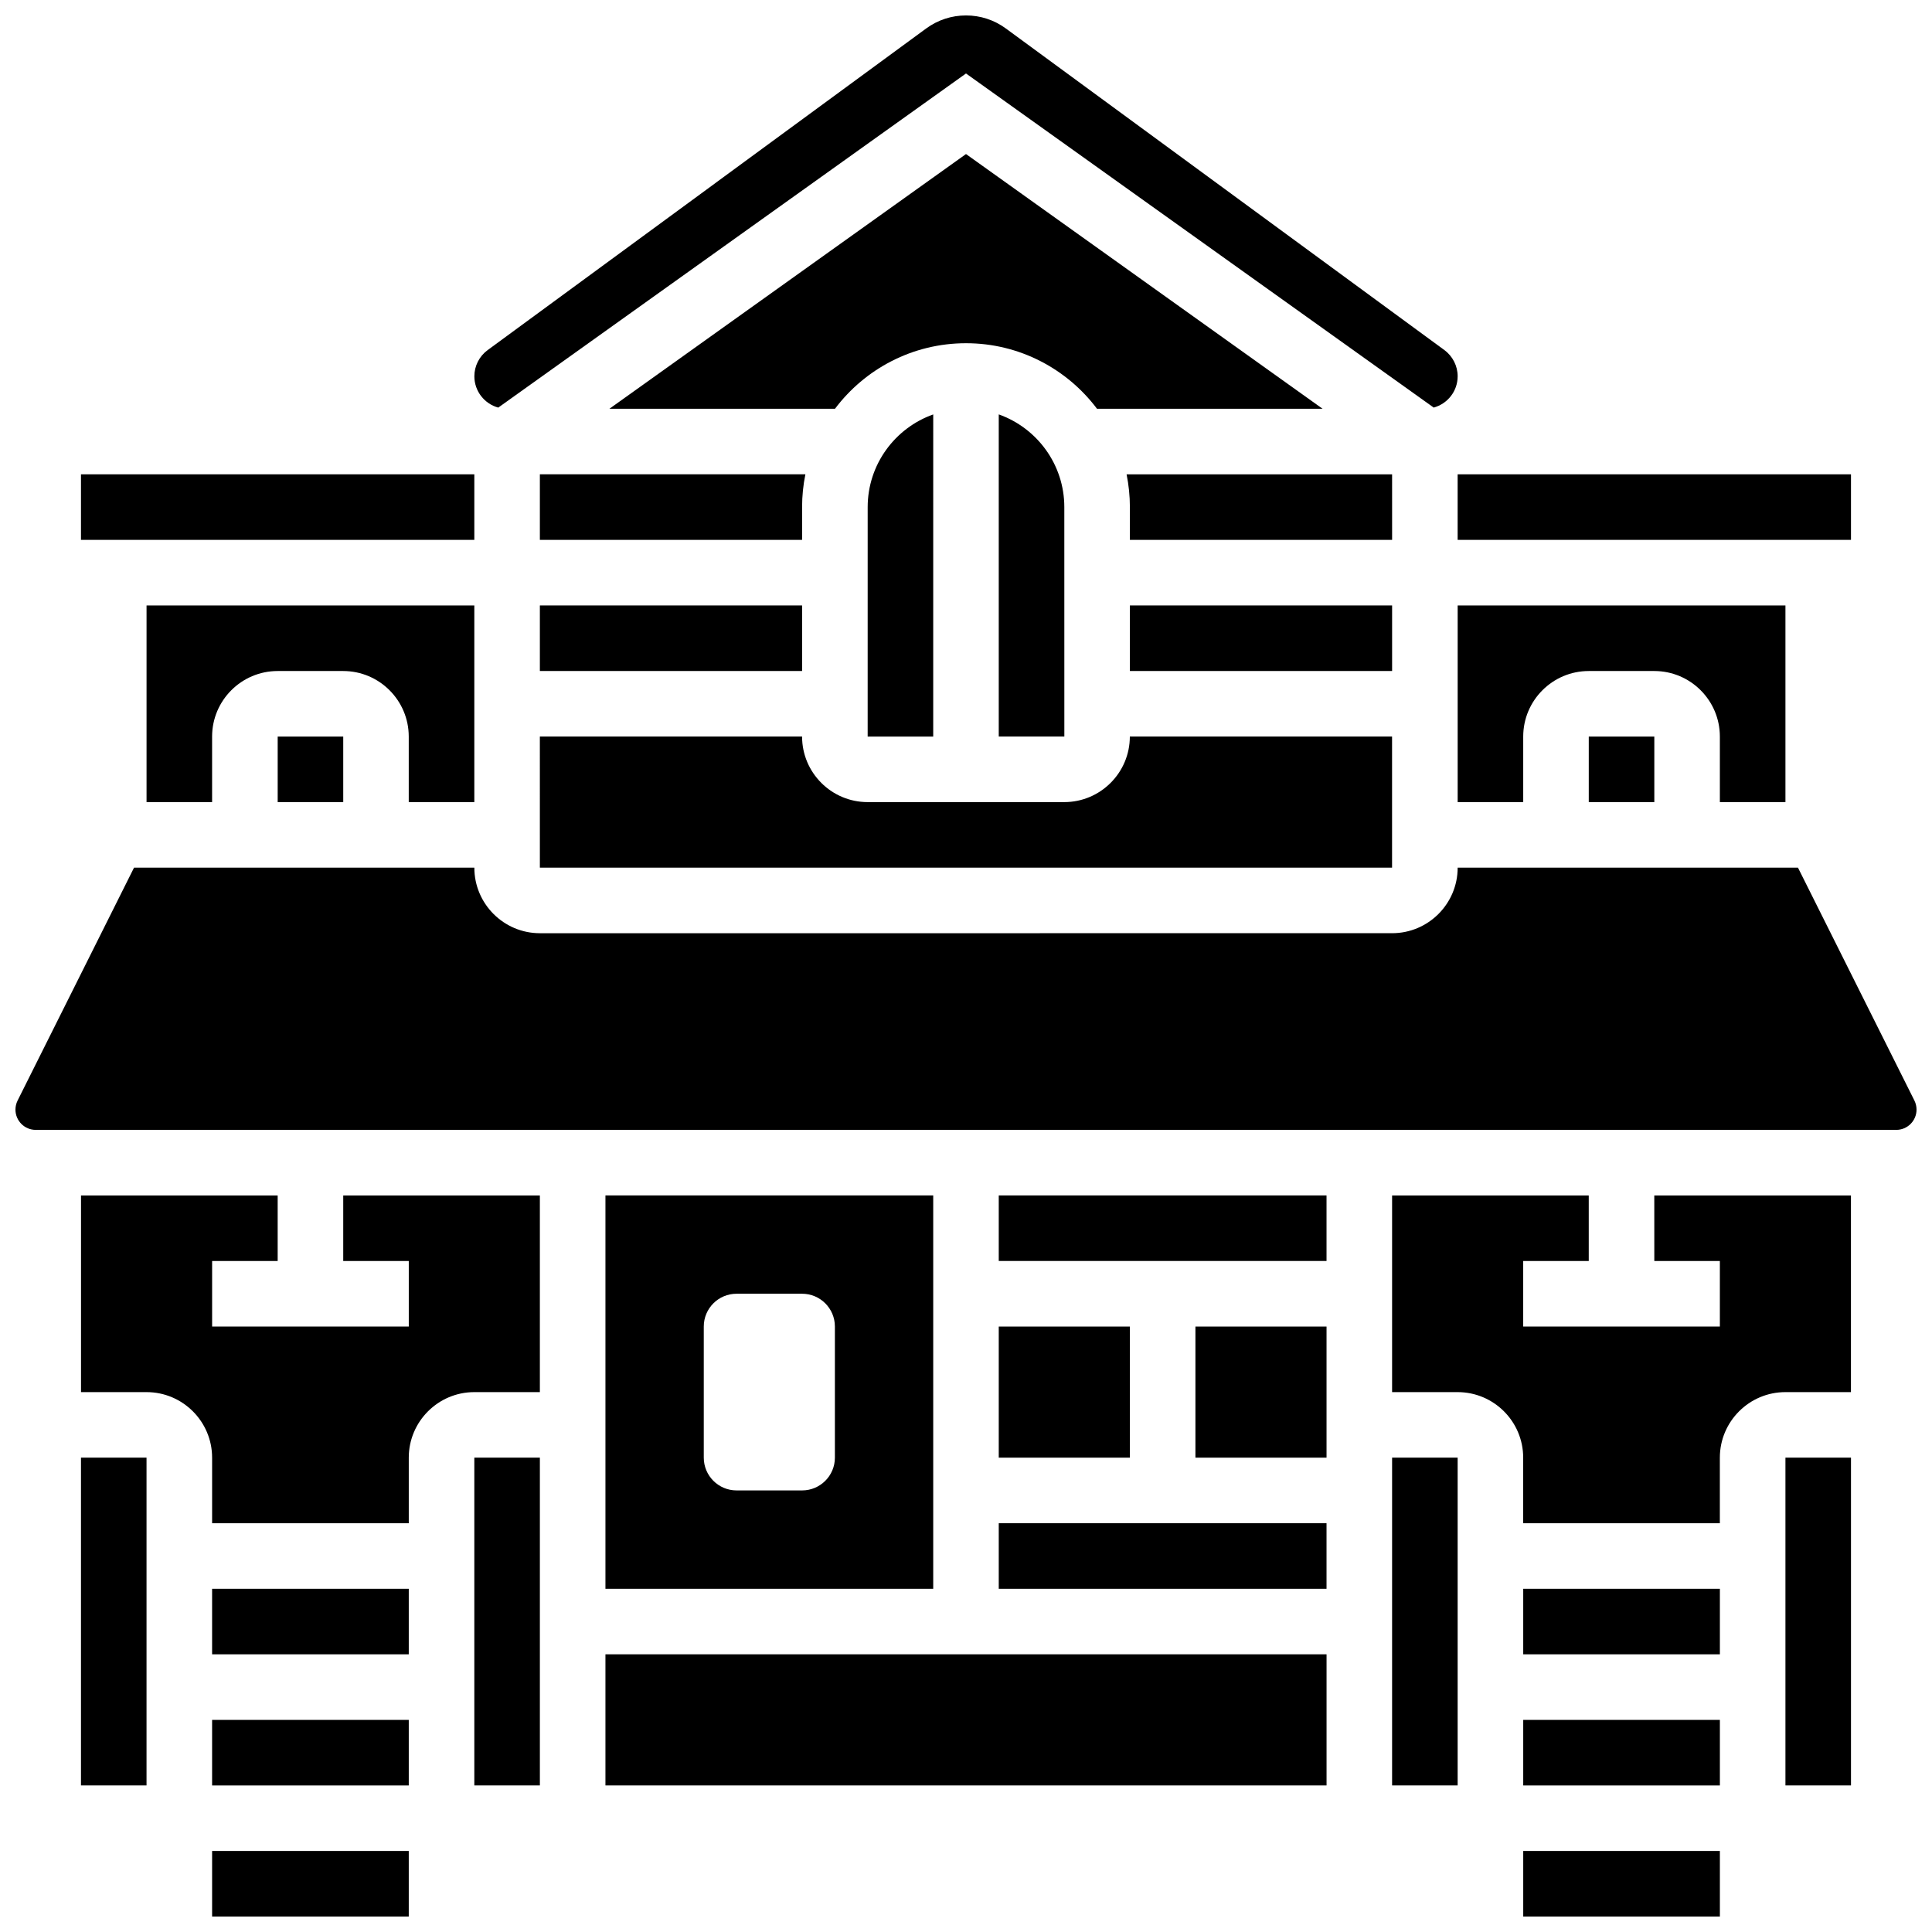 <?xml version="1.0" encoding="UTF-8"?>
<!-- Uploaded to: ICON Repo, www.iconrepo.com, Generator: ICON Repo Mixer Tools -->
<svg width="800px" height="800px" version="1.1" viewBox="144 144 512 512" xmlns="http://www.w3.org/2000/svg">
 <defs>
  <clipPath id="d">
   <path d="m269 148.09h262v104.91h-262z"/>
  </clipPath>
  <clipPath id="c">
   <path d="m200 634h53v17.902h-53z"/>
  </clipPath>
  <clipPath id="b">
   <path d="m547 634h53v17.902h-53z"/>
  </clipPath>
  <clipPath id="a">
   <path d="m148.09 373h503.81v71h-503.81z"/>
  </clipPath>
 </defs>
 <path d="m443.43 304.45h69.492v17.371h-69.492z"/>
 <path d="m287.07 373.94h225.84v-34.746h-69.492c0 9.578-7.793 17.371-17.371 17.371h-52.117c-9.578 0-17.371-7.793-17.371-17.371h-69.492z"/>
 <path d="m512.92 269.7h-70.363c0.57 2.809 0.875 5.711 0.875 8.688v8.688h69.492z"/>
 <path d="m165.46 269.7h104.24v17.371h-104.24z"/>
 <path d="m217.59 339.2h17.371v17.371h-17.371z"/>
 <path d="m287.07 304.45h69.492v17.371h-69.492z"/>
 <path d="m165.46 530.29h17.371v86.863h-17.371z"/>
 <path d="m269.7 356.57v-52.117h-86.863v52.117h17.371v-17.371c0-9.578 7.793-17.371 17.371-17.371h17.371c9.578 0 17.371 7.793 17.371 17.371v17.371z"/>
 <path d="m565.04 339.2h17.371v17.371h-17.371z"/>
 <g clip-path="url(#d)">
  <path d="m276.04 252.02 123.96-88.547 123.95 88.539c3.672-1.012 6.344-4.348 6.344-8.293 0-2.731-1.316-5.328-3.519-6.945l-116.22-85.23c-3.082-2.258-6.731-3.453-10.551-3.453s-7.473 1.195-10.555 3.453l-116.22 85.234c-2.203 1.617-3.519 4.211-3.519 6.941 0 3.957 2.688 7.301 6.332 8.301z"/>
 </g>
 <g clip-path="url(#c)">
  <path d="m200.21 634.53h52.117v17.371h-52.117z"/>
 </g>
 <path d="m530.29 269.7h104.24v17.371h-104.24z"/>
 <path d="m617.16 356.57v-52.117h-86.863v52.117h17.371v-17.371c0-9.578 7.793-17.371 17.371-17.371h17.371c9.578 0 17.371 7.793 17.371 17.371v17.371z"/>
 <path d="m434.72 252.33h59.781l-94.5-67.504-94.504 67.504h59.781c7.934-10.543 20.543-17.371 34.723-17.371 14.176-0.004 26.789 6.828 34.719 17.371z"/>
 <path d="m373.94 339.2h17.371l0.004-85.371c-10.109 3.586-17.371 13.242-17.371 24.566z"/>
 <path d="m408.68 253.82v85.371h17.371 0.012l-0.008-60.805c0-11.324-7.266-20.98-17.375-24.566z"/>
 <path d="m287.07 287.07h69.492v-8.688c0-2.973 0.301-5.879 0.875-8.688l-70.367 0.004z"/>
 <g clip-path="url(#b)">
  <path d="m547.67 634.53h52.117v17.371h-52.117z"/>
 </g>
 <path d="m547.67 565.04h52.117v17.371h-52.117z"/>
 <path d="m512.92 530.29h17.371v86.863h-17.371z"/>
 <path d="m547.67 599.79h52.117v17.371h-52.117z"/>
 <path d="m408.68 460.8h86.863v17.371h-86.863z"/>
 <g clip-path="url(#a)">
  <path d="m651.34 435.66-30.859-61.723h-90.184c0 9.578-7.793 17.371-17.371 17.371l-225.85 0.004c-9.578 0-17.371-7.793-17.371-17.371l-90.184-0.004-30.859 61.723c-0.371 0.742-0.566 1.574-0.566 2.402 0 2.961 2.41 5.367 5.367 5.367h493.07c2.961 0 5.367-2.41 5.367-5.367 0.004-0.828-0.191-1.66-0.562-2.402z"/>
 </g>
 <path d="m460.8 495.55h34.746v34.746h-34.746z"/>
 <path d="m582.41 478.18h17.371v17.371h-52.117v-17.371h17.371v-17.371h-52.117v52.117h17.371c9.578 0 17.371 7.793 17.371 17.371v17.371h52.117v-17.371c0-9.578 7.793-17.371 17.371-17.371h17.371v-52.117h-52.117z"/>
 <path d="m617.16 530.29h17.371v86.863h-17.371z"/>
 <path d="m200.21 599.79h52.117v17.371h-52.117z"/>
 <path d="m304.45 582.41h191.1v34.746h-191.1z"/>
 <path d="m269.7 530.29h17.371v86.863h-17.371z"/>
 <path d="m234.96 478.18h17.371v17.371h-52.117v-17.371h17.371v-17.371h-52.117v52.117h17.371c9.578 0 17.371 7.793 17.371 17.371v17.371h52.117v-17.371c0-9.578 7.793-17.371 17.371-17.371h17.371v-52.117h-52.109z"/>
 <path d="m408.68 495.55h34.746v34.746h-34.746z"/>
 <path d="m200.21 565.04h52.117v17.371h-52.117z"/>
 <path d="m304.45 460.8v104.24h86.863v-104.24zm60.805 69.488c0 4.797-3.891 8.688-8.688 8.688h-17.371c-4.797 0-8.688-3.891-8.688-8.688v-34.746c0-4.797 3.891-8.688 8.688-8.688h17.371c4.797 0 8.688 3.891 8.688 8.688z"/>
 <path d="m408.68 547.67h86.863v17.371h-86.863z"/>
</svg>